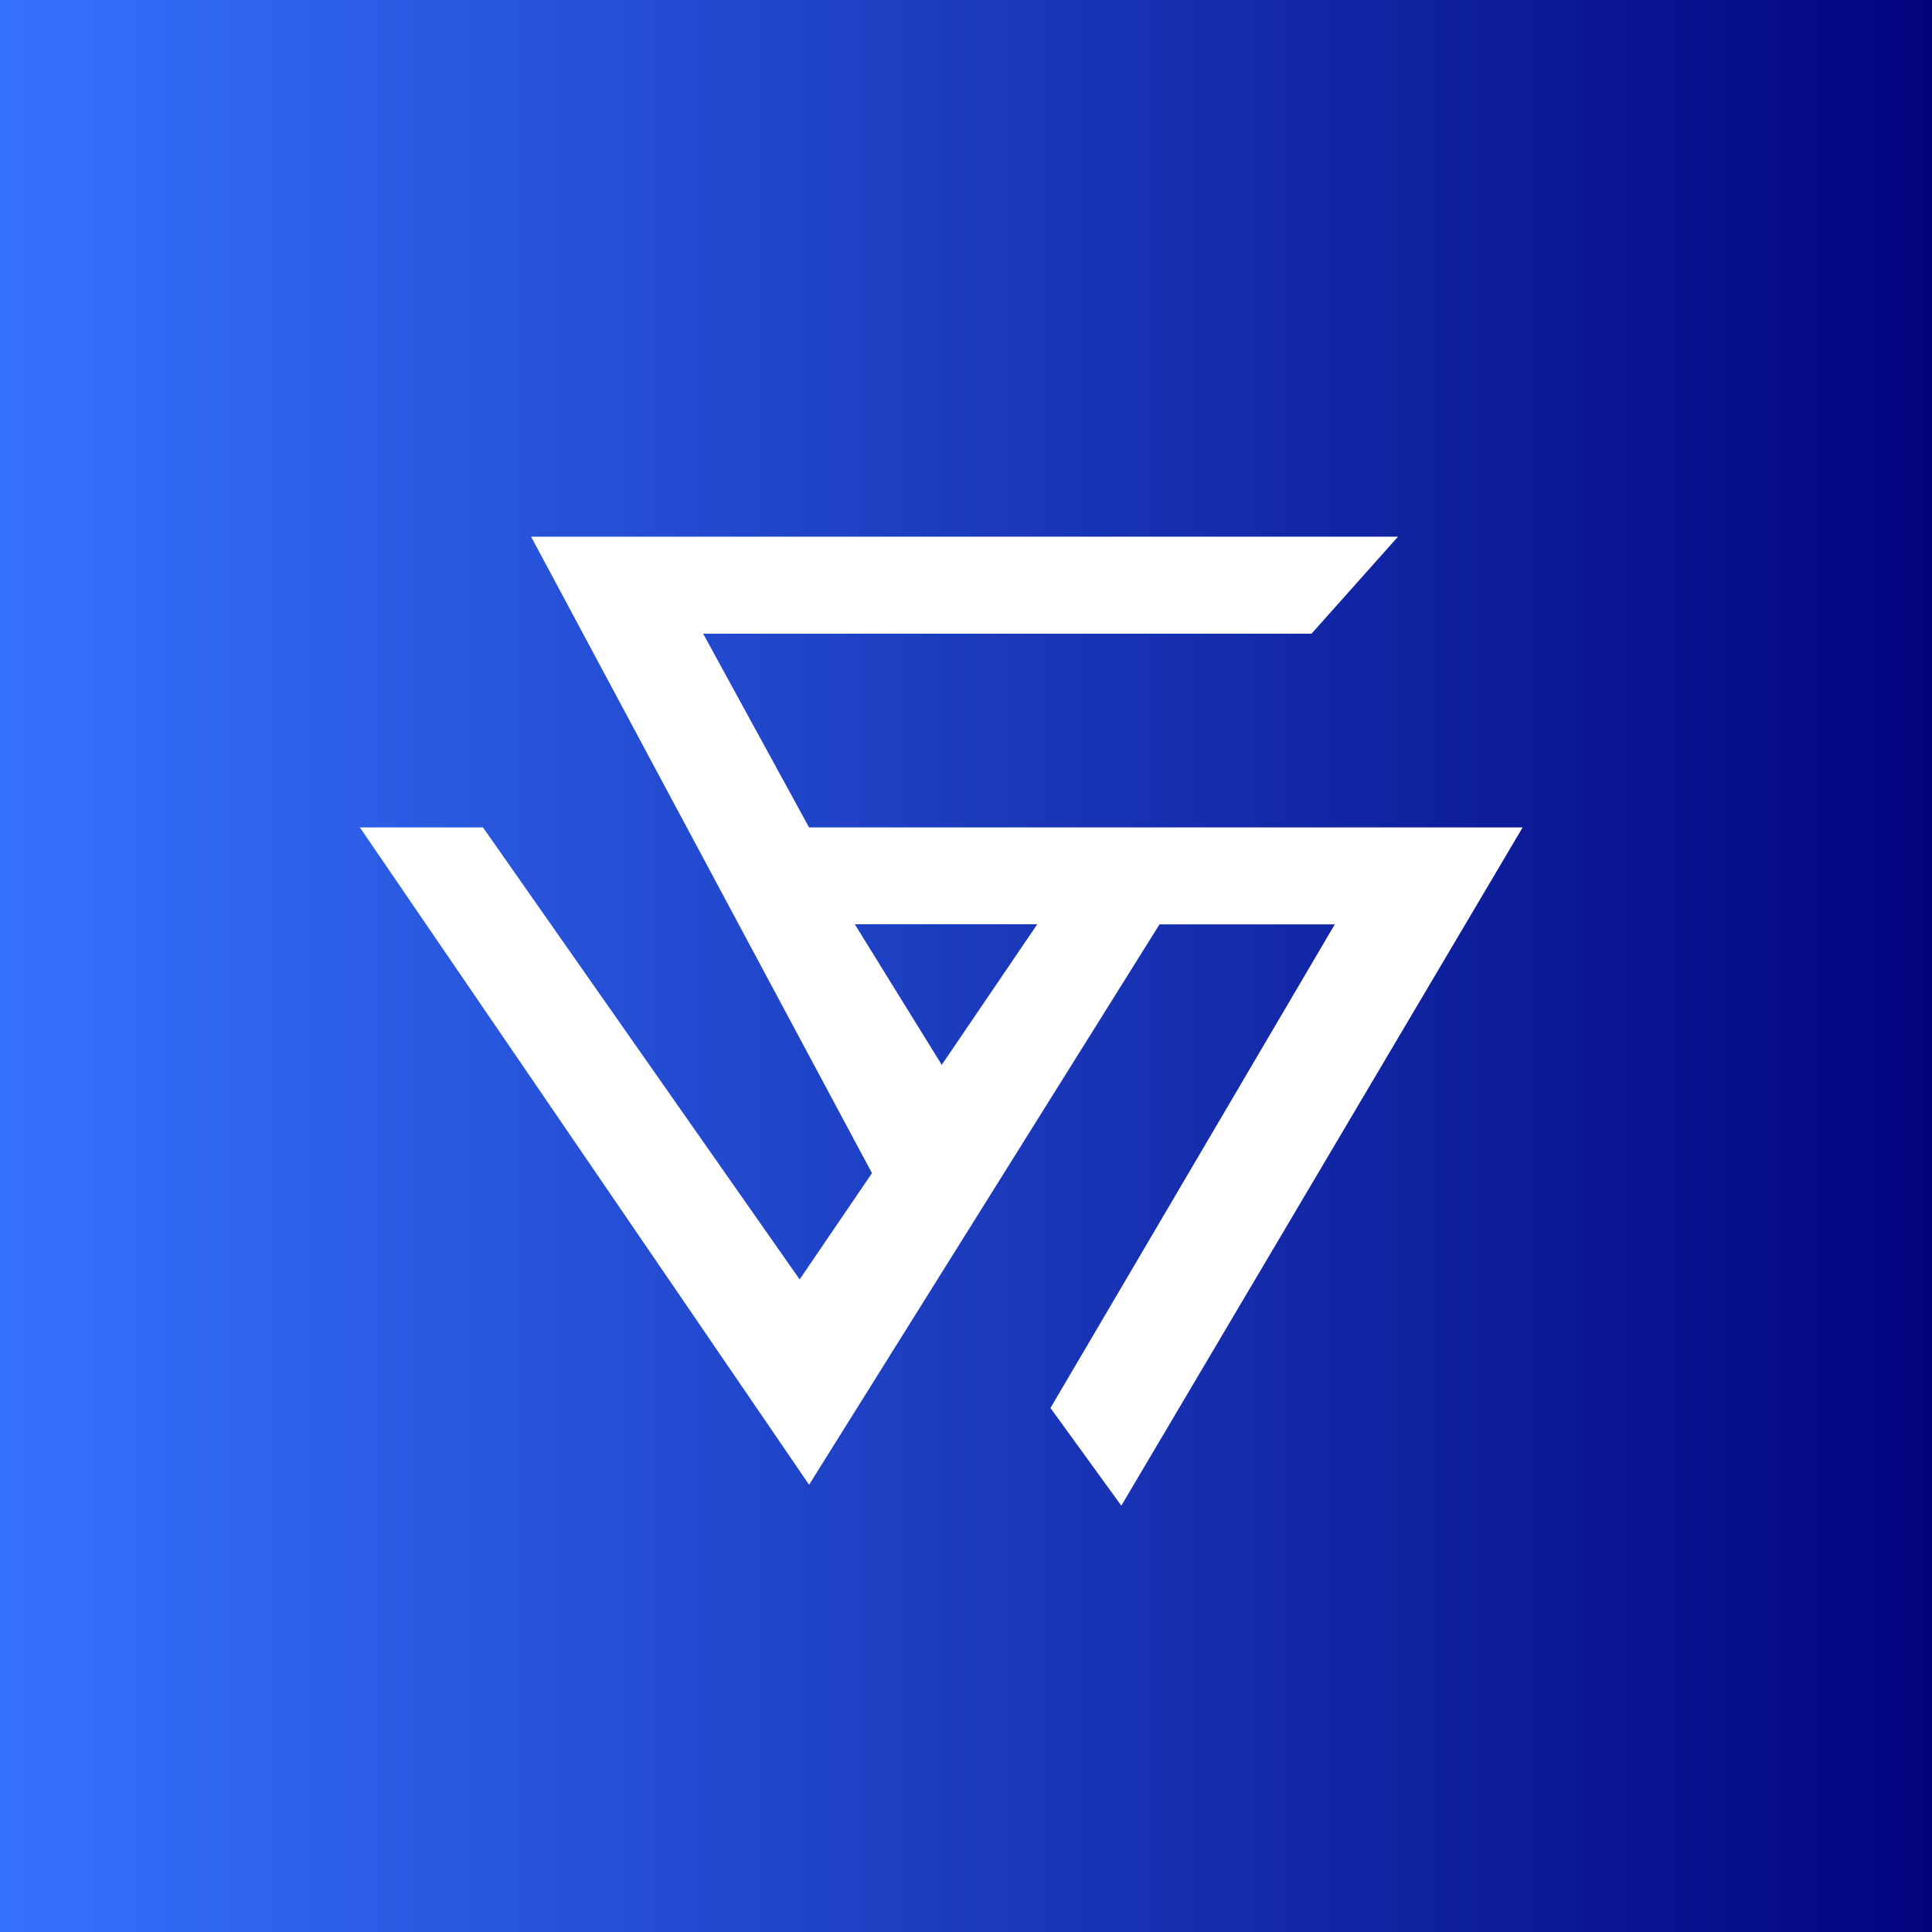 <!-- by TradingView --><svg width="18" height="18" xmlns="http://www.w3.org/2000/svg"><rect width="100%" height="100%" fill="#333333" stroke="none"/><path fill="url(#paint0_linear)" d="M0 0h18v18H0z"/><path d="M13.025 5H4.948l3.176 5.93-.674.99L4.5 7.709H3.353l4.185 6.124 3.265-5.221h1.633l-2.649 4.506.66.91 3.739-6.319H7.538l-.987-1.805h5.668L13.025 5zm-5.06 3.611h1.699l-.89 1.31-.81-1.31z" fill="#fff"/><defs><linearGradient id="paint0_linear" x1="0" y1="9" x2="18" y2="9" gradientUnits="userSpaceOnUse"><stop stop-color="#3572FE"/><stop offset="1" stop-color="#02047D"/></linearGradient></defs></svg>
